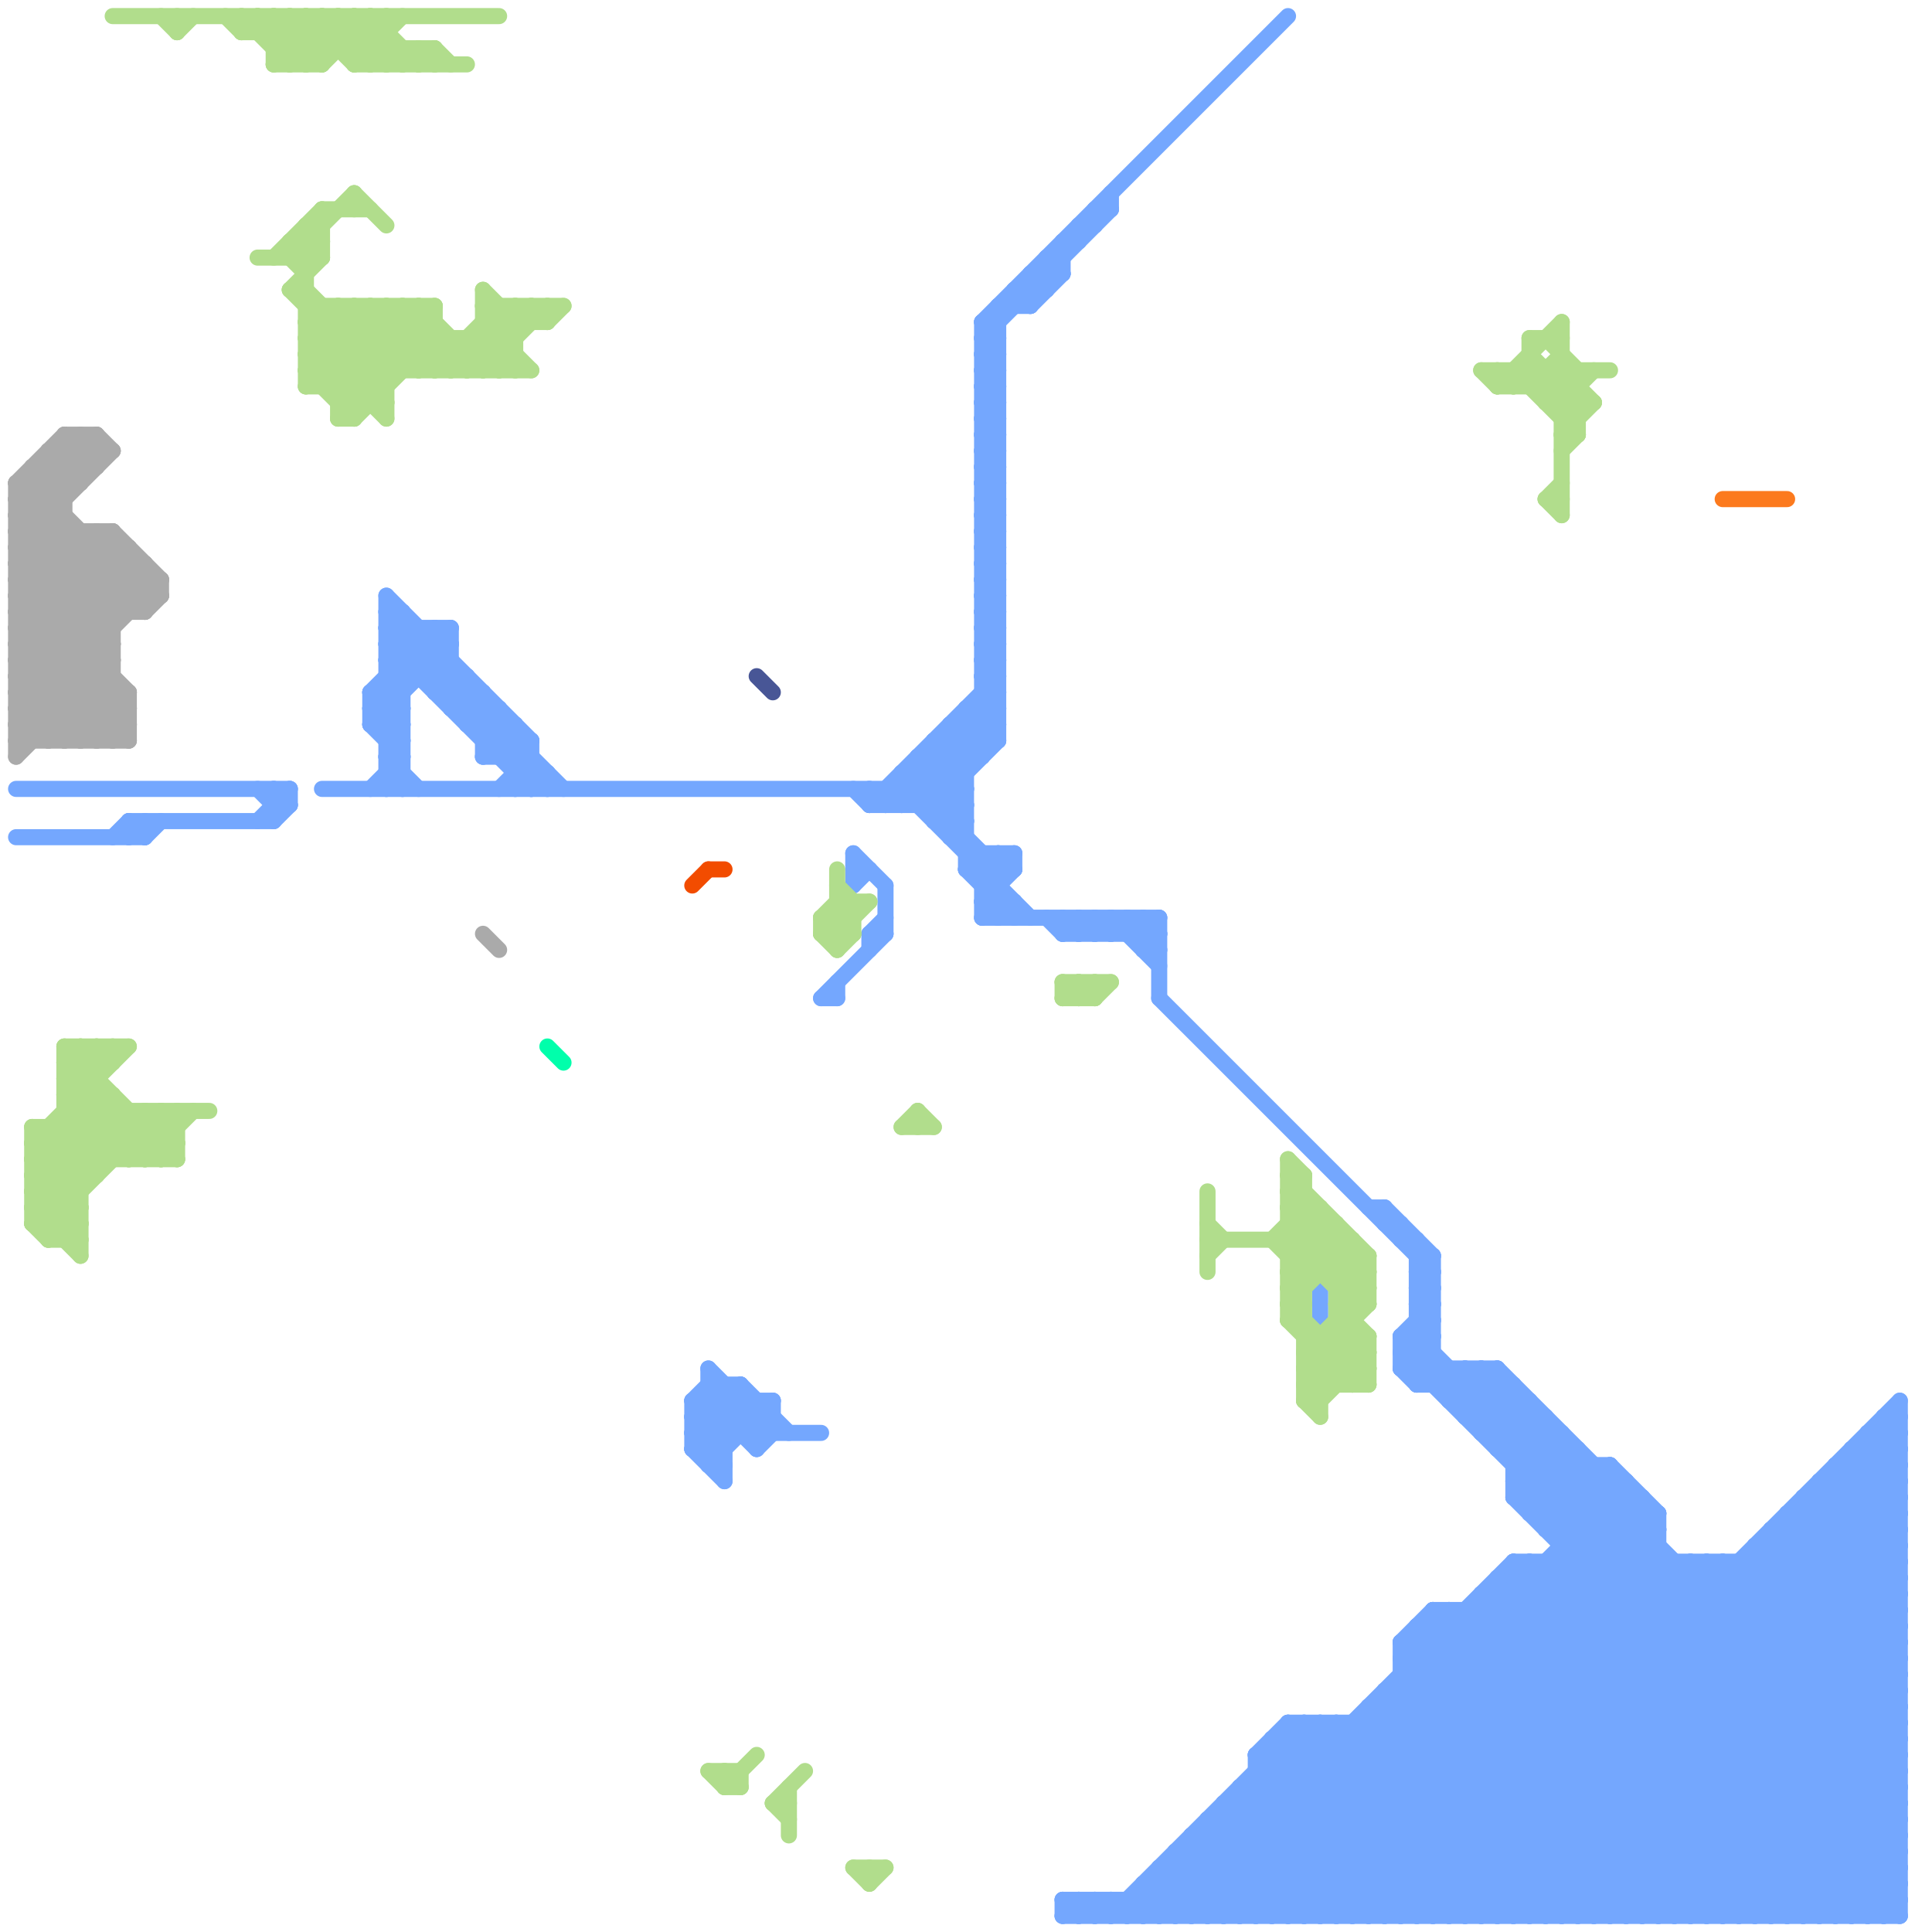 
<svg version="1.1" xmlns="http://www.w3.org/2000/svg" viewBox="0 0 120 120">
<style>line { stroke-width: 1; fill: none; stroke-linecap: round; stroke-linejoin: round; } .c0 { stroke: #aaaaaa } .c1 { stroke: #74a7fe } .c2 { stroke: #b1dd8c } .c3 { stroke: #fc7a1e } .c4 { stroke: #00ffab } .c5 { stroke: #f24c00 } .c6 { stroke: #485696 }</style><line class="c0" x1="5" y1="33" x2="5" y2="46"/><line class="c0" x1="4" y1="27" x2="6" y2="27"/><line class="c0" x1="1" y1="35" x2="4" y2="32"/><line class="c0" x1="3" y1="46" x2="7" y2="42"/><line class="c0" x1="1" y1="41" x2="6" y2="46"/><line class="c0" x1="1" y1="44" x2="9" y2="36"/><line class="c0" x1="5" y1="46" x2="8" y2="43"/><line class="c0" x1="8" y1="34" x2="8" y2="38"/><line class="c0" x1="1" y1="39" x2="8" y2="46"/><line class="c0" x1="4" y1="27" x2="6" y2="29"/><line class="c0" x1="4" y1="46" x2="7" y2="43"/><line class="c0" x1="6" y1="33" x2="10" y2="37"/><line class="c0" x1="2" y1="30" x2="9" y2="37"/><line class="c0" x1="1" y1="32" x2="6" y2="27"/><line class="c0" x1="1" y1="37" x2="8" y2="44"/><line class="c0" x1="30" y1="58" x2="31" y2="59"/><line class="c0" x1="1" y1="31" x2="4" y2="31"/><line class="c0" x1="1" y1="33" x2="7" y2="33"/><line class="c0" x1="2" y1="29" x2="2" y2="46"/><line class="c0" x1="1" y1="38" x2="6" y2="33"/><line class="c0" x1="7" y1="33" x2="7" y2="46"/><line class="c0" x1="3" y1="28" x2="5" y2="30"/><line class="c0" x1="1" y1="37" x2="10" y2="37"/><line class="c0" x1="1" y1="32" x2="4" y2="32"/><line class="c0" x1="1" y1="36" x2="4" y2="33"/><line class="c0" x1="1" y1="30" x2="5" y2="30"/><line class="c0" x1="1" y1="35" x2="9" y2="35"/><line class="c0" x1="1" y1="42" x2="8" y2="35"/><line class="c0" x1="3" y1="29" x2="4" y2="30"/><line class="c0" x1="8" y1="43" x2="8" y2="46"/><line class="c0" x1="5" y1="27" x2="6" y2="28"/><line class="c0" x1="1" y1="43" x2="8" y2="43"/><line class="c0" x1="1" y1="40" x2="7" y2="40"/><line class="c0" x1="1" y1="34" x2="7" y2="40"/><line class="c0" x1="1" y1="42" x2="7" y2="42"/><line class="c0" x1="1" y1="39" x2="7" y2="33"/><line class="c0" x1="1" y1="43" x2="9" y2="35"/><line class="c0" x1="9" y1="38" x2="10" y2="37"/><line class="c0" x1="1" y1="41" x2="8" y2="34"/><line class="c0" x1="1" y1="31" x2="5" y2="27"/><line class="c0" x1="1" y1="30" x2="9" y2="38"/><line class="c0" x1="3" y1="28" x2="7" y2="28"/><line class="c0" x1="1" y1="45" x2="10" y2="36"/><line class="c0" x1="6" y1="33" x2="6" y2="46"/><line class="c0" x1="10" y1="36" x2="10" y2="37"/><line class="c0" x1="1" y1="46" x2="7" y2="40"/><line class="c0" x1="1" y1="42" x2="5" y2="46"/><line class="c0" x1="1" y1="38" x2="9" y2="38"/><line class="c0" x1="1" y1="33" x2="7" y2="39"/><line class="c0" x1="1" y1="34" x2="8" y2="34"/><line class="c0" x1="1" y1="45" x2="2" y2="46"/><line class="c0" x1="4" y1="28" x2="5" y2="29"/><line class="c0" x1="1" y1="34" x2="7" y2="28"/><line class="c0" x1="1" y1="40" x2="7" y2="46"/><line class="c0" x1="1" y1="39" x2="7" y2="39"/><line class="c0" x1="2" y1="29" x2="6" y2="29"/><line class="c0" x1="1" y1="37" x2="5" y2="33"/><line class="c0" x1="3" y1="28" x2="3" y2="46"/><line class="c0" x1="4" y1="27" x2="4" y2="46"/><line class="c0" x1="1" y1="36" x2="8" y2="43"/><line class="c0" x1="5" y1="27" x2="5" y2="30"/><line class="c0" x1="1" y1="35" x2="7" y2="41"/><line class="c0" x1="1" y1="40" x2="7" y2="34"/><line class="c0" x1="6" y1="27" x2="6" y2="29"/><line class="c0" x1="1" y1="44" x2="8" y2="44"/><line class="c0" x1="1" y1="46" x2="8" y2="46"/><line class="c0" x1="6" y1="46" x2="8" y2="44"/><line class="c0" x1="1" y1="30" x2="1" y2="47"/><line class="c0" x1="1" y1="36" x2="10" y2="36"/><line class="c0" x1="1" y1="30" x2="4" y2="27"/><line class="c0" x1="7" y1="46" x2="8" y2="45"/><line class="c0" x1="1" y1="41" x2="7" y2="41"/><line class="c0" x1="1" y1="32" x2="7" y2="38"/><line class="c0" x1="1" y1="45" x2="8" y2="45"/><line class="c0" x1="1" y1="31" x2="8" y2="38"/><line class="c0" x1="7" y1="33" x2="10" y2="36"/><line class="c0" x1="9" y1="35" x2="9" y2="38"/><line class="c0" x1="1" y1="43" x2="4" y2="46"/><line class="c0" x1="2" y1="29" x2="4" y2="31"/><line class="c0" x1="1" y1="47" x2="7" y2="41"/><line class="c0" x1="1" y1="44" x2="3" y2="46"/><line class="c0" x1="1" y1="33" x2="6" y2="28"/><line class="c0" x1="6" y1="27" x2="7" y2="28"/><line class="c0" x1="1" y1="38" x2="8" y2="45"/><line class="c1" x1="72" y1="119" x2="94" y2="97"/><line class="c1" x1="25" y1="38" x2="25" y2="49"/><line class="c1" x1="110" y1="95" x2="118" y2="103"/><line class="c1" x1="94" y1="93" x2="97" y2="90"/><line class="c1" x1="24" y1="45" x2="25" y2="44"/><line class="c1" x1="76" y1="112" x2="118" y2="112"/><line class="c1" x1="28" y1="44" x2="31" y2="44"/><line class="c1" x1="92" y1="88" x2="94" y2="86"/><line class="c1" x1="54" y1="50" x2="62" y2="42"/><line class="c1" x1="60" y1="54" x2="63" y2="54"/><line class="c1" x1="86" y1="105" x2="100" y2="119"/><line class="c1" x1="24" y1="40" x2="33" y2="49"/><line class="c1" x1="70" y1="57" x2="72" y2="59"/><line class="c1" x1="67" y1="118" x2="68" y2="119"/><line class="c1" x1="63" y1="18" x2="65" y2="18"/><line class="c1" x1="61" y1="34" x2="62" y2="34"/><line class="c1" x1="118" y1="87" x2="118" y2="119"/><line class="c1" x1="32" y1="45" x2="32" y2="49"/><line class="c1" x1="24" y1="42" x2="25" y2="43"/><line class="c1" x1="23" y1="44" x2="25" y2="44"/><line class="c1" x1="60" y1="45" x2="61" y2="46"/><line class="c1" x1="112" y1="93" x2="118" y2="93"/><line class="c1" x1="54" y1="58" x2="55" y2="57"/><line class="c1" x1="117" y1="88" x2="118" y2="89"/><line class="c1" x1="94" y1="93" x2="118" y2="117"/><line class="c1" x1="24" y1="39" x2="28" y2="39"/><line class="c1" x1="93" y1="85" x2="103" y2="95"/><line class="c1" x1="51" y1="62" x2="55" y2="58"/><line class="c1" x1="24" y1="41" x2="28" y2="41"/><line class="c1" x1="53" y1="49" x2="54" y2="50"/><line class="c1" x1="61" y1="33" x2="62" y2="34"/><line class="c1" x1="99" y1="91" x2="99" y2="119"/><line class="c1" x1="76" y1="112" x2="76" y2="119"/><line class="c1" x1="105" y1="97" x2="105" y2="119"/><line class="c1" x1="57" y1="47" x2="57" y2="50"/><line class="c1" x1="65" y1="16" x2="65" y2="18"/><line class="c1" x1="94" y1="92" x2="101" y2="92"/><line class="c1" x1="90" y1="119" x2="118" y2="91"/><line class="c1" x1="61" y1="55" x2="62" y2="55"/><line class="c1" x1="55" y1="49" x2="56" y2="50"/><line class="c1" x1="61" y1="31" x2="62" y2="31"/><line class="c1" x1="111" y1="119" x2="118" y2="112"/><line class="c1" x1="78" y1="109" x2="118" y2="109"/><line class="c1" x1="23" y1="49" x2="25" y2="47"/><line class="c1" x1="73" y1="115" x2="73" y2="119"/><line class="c1" x1="23" y1="45" x2="28" y2="40"/><line class="c1" x1="87" y1="83" x2="118" y2="114"/><line class="c1" x1="72" y1="116" x2="75" y2="119"/><line class="c1" x1="79" y1="109" x2="89" y2="119"/><line class="c1" x1="109" y1="119" x2="118" y2="110"/><line class="c1" x1="23" y1="43" x2="23" y2="45"/><line class="c1" x1="24" y1="48" x2="25" y2="49"/><line class="c1" x1="44" y1="86" x2="47" y2="89"/><line class="c1" x1="58" y1="46" x2="60" y2="48"/><line class="c1" x1="82" y1="107" x2="94" y2="119"/><line class="c1" x1="66" y1="118" x2="118" y2="118"/><line class="c1" x1="61" y1="36" x2="62" y2="35"/><line class="c1" x1="88" y1="80" x2="89" y2="81"/><line class="c1" x1="117" y1="89" x2="118" y2="90"/><line class="c1" x1="61" y1="38" x2="62" y2="37"/><line class="c1" x1="32" y1="49" x2="33" y2="48"/><line class="c1" x1="59" y1="52" x2="60" y2="52"/><line class="c1" x1="97" y1="96" x2="103" y2="96"/><line class="c1" x1="61" y1="32" x2="62" y2="33"/><line class="c1" x1="95" y1="93" x2="98" y2="90"/><line class="c1" x1="54" y1="49" x2="54" y2="50"/><line class="c1" x1="93" y1="99" x2="113" y2="119"/><line class="c1" x1="100" y1="91" x2="103" y2="94"/><line class="c1" x1="110" y1="119" x2="118" y2="111"/><line class="c1" x1="7" y1="52" x2="8" y2="51"/><line class="c1" x1="61" y1="56" x2="63" y2="56"/><line class="c1" x1="85" y1="107" x2="97" y2="119"/><line class="c1" x1="87" y1="83" x2="87" y2="85"/><line class="c1" x1="58" y1="51" x2="60" y2="51"/><line class="c1" x1="28" y1="39" x2="28" y2="44"/><line class="c1" x1="63" y1="53" x2="63" y2="54"/><line class="c1" x1="111" y1="94" x2="111" y2="119"/><line class="c1" x1="71" y1="58" x2="72" y2="57"/><line class="c1" x1="88" y1="85" x2="89" y2="84"/><line class="c1" x1="94" y1="92" x2="97" y2="89"/><line class="c1" x1="80" y1="107" x2="80" y2="119"/><line class="c1" x1="61" y1="20" x2="62" y2="21"/><line class="c1" x1="92" y1="89" x2="94" y2="87"/><line class="c1" x1="96" y1="88" x2="96" y2="95"/><line class="c1" x1="95" y1="97" x2="95" y2="119"/><line class="c1" x1="115" y1="90" x2="118" y2="93"/><line class="c1" x1="57" y1="47" x2="61" y2="47"/><line class="c1" x1="60" y1="53" x2="63" y2="53"/><line class="c1" x1="73" y1="116" x2="76" y2="119"/><line class="c1" x1="89" y1="78" x2="89" y2="86"/><line class="c1" x1="61" y1="33" x2="62" y2="33"/><line class="c1" x1="70" y1="58" x2="71" y2="57"/><line class="c1" x1="106" y1="97" x2="118" y2="109"/><line class="c1" x1="17" y1="51" x2="18" y2="50"/><line class="c1" x1="61" y1="31" x2="62" y2="30"/><line class="c1" x1="88" y1="83" x2="118" y2="113"/><line class="c1" x1="62" y1="19" x2="64" y2="19"/><line class="c1" x1="83" y1="107" x2="95" y2="119"/><line class="c1" x1="61" y1="41" x2="62" y2="42"/><line class="c1" x1="112" y1="94" x2="118" y2="100"/><line class="c1" x1="43" y1="89" x2="51" y2="89"/><line class="c1" x1="57" y1="47" x2="60" y2="50"/><line class="c1" x1="54" y1="58" x2="54" y2="59"/><line class="c1" x1="68" y1="57" x2="69" y2="58"/><line class="c1" x1="94" y1="92" x2="118" y2="116"/><line class="c1" x1="24" y1="48" x2="25" y2="48"/><line class="c1" x1="24" y1="40" x2="28" y2="40"/><line class="c1" x1="92" y1="99" x2="92" y2="119"/><line class="c1" x1="33" y1="46" x2="33" y2="49"/><line class="c1" x1="87" y1="85" x2="89" y2="83"/><line class="c1" x1="59" y1="52" x2="60" y2="51"/><line class="c1" x1="44" y1="90" x2="47" y2="87"/><line class="c1" x1="61" y1="32" x2="62" y2="32"/><line class="c1" x1="68" y1="13" x2="69" y2="13"/><line class="c1" x1="23" y1="44" x2="28" y2="39"/><line class="c1" x1="61" y1="54" x2="62" y2="53"/><line class="c1" x1="64" y1="17" x2="64" y2="19"/><line class="c1" x1="87" y1="84" x2="118" y2="115"/><line class="c1" x1="71" y1="57" x2="72" y2="58"/><line class="c1" x1="24" y1="39" x2="34" y2="49"/><line class="c1" x1="97" y1="119" x2="118" y2="98"/><line class="c1" x1="30" y1="46" x2="31" y2="45"/><line class="c1" x1="47" y1="87" x2="47" y2="90"/><line class="c1" x1="44" y1="87" x2="47" y2="90"/><line class="c1" x1="61" y1="20" x2="61" y2="47"/><line class="c1" x1="27" y1="43" x2="28" y2="42"/><line class="c1" x1="108" y1="97" x2="108" y2="119"/><line class="c1" x1="16" y1="49" x2="17" y2="50"/><line class="c1" x1="79" y1="119" x2="103" y2="95"/><line class="c1" x1="95" y1="97" x2="117" y2="119"/><line class="c1" x1="8" y1="51" x2="8" y2="52"/><line class="c1" x1="1" y1="49" x2="18" y2="49"/><line class="c1" x1="24" y1="47" x2="26" y2="49"/><line class="c1" x1="95" y1="119" x2="118" y2="96"/><line class="c1" x1="27" y1="39" x2="28" y2="40"/><line class="c1" x1="87" y1="85" x2="88" y2="86"/><line class="c1" x1="61" y1="20" x2="62" y2="20"/><line class="c1" x1="74" y1="114" x2="118" y2="114"/><line class="c1" x1="95" y1="94" x2="98" y2="91"/><line class="c1" x1="103" y1="119" x2="118" y2="104"/><line class="c1" x1="90" y1="85" x2="90" y2="87"/><line class="c1" x1="92" y1="85" x2="118" y2="111"/><line class="c1" x1="96" y1="97" x2="96" y2="119"/><line class="c1" x1="76" y1="113" x2="82" y2="119"/><line class="c1" x1="61" y1="20" x2="80" y2="1"/><line class="c1" x1="96" y1="94" x2="99" y2="91"/><line class="c1" x1="63" y1="18" x2="64" y2="19"/><line class="c1" x1="56" y1="48" x2="62" y2="54"/><line class="c1" x1="85" y1="106" x2="98" y2="119"/><line class="c1" x1="61" y1="21" x2="62" y2="22"/><line class="c1" x1="61" y1="41" x2="62" y2="41"/><line class="c1" x1="77" y1="119" x2="102" y2="94"/><line class="c1" x1="84" y1="107" x2="96" y2="119"/><line class="c1" x1="64" y1="19" x2="66" y2="17"/><line class="c1" x1="101" y1="119" x2="118" y2="102"/><line class="c1" x1="111" y1="94" x2="118" y2="94"/><line class="c1" x1="30" y1="43" x2="30" y2="47"/><line class="c1" x1="91" y1="88" x2="93" y2="86"/><line class="c1" x1="58" y1="46" x2="62" y2="46"/><line class="c1" x1="66" y1="58" x2="72" y2="58"/><line class="c1" x1="84" y1="119" x2="106" y2="97"/><line class="c1" x1="61" y1="22" x2="62" y2="21"/><line class="c1" x1="61" y1="32" x2="62" y2="31"/><line class="c1" x1="61" y1="24" x2="62" y2="23"/><line class="c1" x1="93" y1="90" x2="95" y2="88"/><line class="c1" x1="61" y1="26" x2="62" y2="25"/><line class="c1" x1="86" y1="75" x2="89" y2="78"/><line class="c1" x1="43" y1="88" x2="45" y2="86"/><line class="c1" x1="61" y1="40" x2="62" y2="41"/><line class="c1" x1="61" y1="42" x2="62" y2="43"/><line class="c1" x1="90" y1="87" x2="92" y2="85"/><line class="c1" x1="26" y1="39" x2="26" y2="42"/><line class="c1" x1="92" y1="85" x2="92" y2="89"/><line class="c1" x1="24" y1="47" x2="25" y2="47"/><line class="c1" x1="89" y1="100" x2="118" y2="100"/><line class="c1" x1="17" y1="49" x2="18" y2="50"/><line class="c1" x1="94" y1="86" x2="94" y2="93"/><line class="c1" x1="68" y1="118" x2="69" y2="119"/><line class="c1" x1="91" y1="87" x2="93" y2="85"/><line class="c1" x1="96" y1="97" x2="118" y2="119"/><line class="c1" x1="89" y1="101" x2="107" y2="119"/><line class="c1" x1="81" y1="107" x2="93" y2="119"/><line class="c1" x1="114" y1="92" x2="118" y2="96"/><line class="c1" x1="27" y1="42" x2="28" y2="41"/><line class="c1" x1="69" y1="118" x2="70" y2="119"/><line class="c1" x1="43" y1="88" x2="45" y2="90"/><line class="c1" x1="27" y1="39" x2="27" y2="43"/><line class="c1" x1="85" y1="75" x2="86" y2="75"/><line class="c1" x1="94" y1="93" x2="102" y2="93"/><line class="c1" x1="68" y1="119" x2="69" y2="118"/><line class="c1" x1="112" y1="93" x2="112" y2="119"/><line class="c1" x1="78" y1="111" x2="86" y2="119"/><line class="c1" x1="61" y1="57" x2="72" y2="57"/><line class="c1" x1="61" y1="21" x2="62" y2="21"/><line class="c1" x1="71" y1="59" x2="72" y2="58"/><line class="c1" x1="67" y1="57" x2="68" y2="58"/><line class="c1" x1="97" y1="97" x2="118" y2="118"/><line class="c1" x1="116" y1="89" x2="118" y2="91"/><line class="c1" x1="70" y1="119" x2="82" y2="107"/><line class="c1" x1="61" y1="27" x2="62" y2="28"/><line class="c1" x1="106" y1="119" x2="118" y2="107"/><line class="c1" x1="61" y1="37" x2="62" y2="38"/><line class="c1" x1="113" y1="92" x2="118" y2="97"/><line class="c1" x1="87" y1="105" x2="101" y2="119"/><line class="c1" x1="87" y1="103" x2="90" y2="100"/><line class="c1" x1="104" y1="119" x2="118" y2="105"/><line class="c1" x1="67" y1="14" x2="67" y2="15"/><line class="c1" x1="61" y1="40" x2="62" y2="40"/><line class="c1" x1="61" y1="42" x2="62" y2="42"/><line class="c1" x1="80" y1="107" x2="118" y2="107"/><line class="c1" x1="34" y1="48" x2="34" y2="49"/><line class="c1" x1="87" y1="83" x2="89" y2="83"/><line class="c1" x1="69" y1="12" x2="69" y2="13"/><line class="c1" x1="24" y1="47" x2="25" y2="46"/><line class="c1" x1="60" y1="44" x2="62" y2="46"/><line class="c1" x1="24" y1="39" x2="25" y2="38"/><line class="c1" x1="72" y1="116" x2="118" y2="116"/><line class="c1" x1="61" y1="56" x2="62" y2="57"/><line class="c1" x1="43" y1="90" x2="45" y2="92"/><line class="c1" x1="115" y1="90" x2="115" y2="119"/><line class="c1" x1="92" y1="119" x2="118" y2="93"/><line class="c1" x1="114" y1="91" x2="118" y2="91"/><line class="c1" x1="71" y1="117" x2="71" y2="119"/><line class="c1" x1="61" y1="23" x2="62" y2="22"/><line class="c1" x1="93" y1="89" x2="95" y2="87"/><line class="c1" x1="113" y1="92" x2="118" y2="92"/><line class="c1" x1="61" y1="25" x2="62" y2="24"/><line class="c1" x1="94" y1="97" x2="94" y2="119"/><line class="c1" x1="88" y1="79" x2="89" y2="79"/><line class="c1" x1="68" y1="13" x2="68" y2="14"/><line class="c1" x1="88" y1="81" x2="89" y2="81"/><line class="c1" x1="115" y1="119" x2="118" y2="116"/><line class="c1" x1="72" y1="57" x2="72" y2="62"/><line class="c1" x1="71" y1="57" x2="71" y2="59"/><line class="c1" x1="61" y1="39" x2="62" y2="39"/><line class="c1" x1="57" y1="50" x2="62" y2="45"/><line class="c1" x1="52" y1="61" x2="52" y2="62"/><line class="c1" x1="56" y1="50" x2="62" y2="44"/><line class="c1" x1="79" y1="108" x2="79" y2="119"/><line class="c1" x1="79" y1="108" x2="90" y2="119"/><line class="c1" x1="108" y1="97" x2="118" y2="107"/><line class="c1" x1="67" y1="119" x2="68" y2="118"/><line class="c1" x1="61" y1="29" x2="62" y2="30"/><line class="c1" x1="117" y1="88" x2="117" y2="119"/><line class="c1" x1="112" y1="119" x2="118" y2="113"/><line class="c1" x1="88" y1="102" x2="105" y2="119"/><line class="c1" x1="59" y1="51" x2="60" y2="50"/><line class="c1" x1="24" y1="49" x2="25" y2="48"/><line class="c1" x1="114" y1="91" x2="118" y2="95"/><line class="c1" x1="61" y1="27" x2="62" y2="27"/><line class="c1" x1="88" y1="78" x2="89" y2="78"/><line class="c1" x1="75" y1="113" x2="118" y2="113"/><line class="c1" x1="43" y1="87" x2="45" y2="89"/><line class="c1" x1="70" y1="57" x2="70" y2="58"/><line class="c1" x1="64" y1="17" x2="66" y2="17"/><line class="c1" x1="92" y1="100" x2="111" y2="119"/><line class="c1" x1="61" y1="42" x2="62" y2="41"/><line class="c1" x1="61" y1="34" x2="62" y2="33"/><line class="c1" x1="101" y1="92" x2="101" y2="119"/><line class="c1" x1="93" y1="85" x2="93" y2="90"/><line class="c1" x1="87" y1="77" x2="88" y2="77"/><line class="c1" x1="46" y1="86" x2="46" y2="89"/><line class="c1" x1="95" y1="94" x2="103" y2="94"/><line class="c1" x1="88" y1="86" x2="94" y2="86"/><line class="c1" x1="61" y1="28" x2="62" y2="29"/><line class="c1" x1="97" y1="89" x2="97" y2="119"/><line class="c1" x1="61" y1="30" x2="62" y2="31"/><line class="c1" x1="72" y1="117" x2="74" y2="119"/><line class="c1" x1="117" y1="88" x2="118" y2="88"/><line class="c1" x1="81" y1="119" x2="103" y2="97"/><line class="c1" x1="75" y1="113" x2="75" y2="119"/><line class="c1" x1="47" y1="90" x2="48" y2="89"/><line class="c1" x1="23" y1="43" x2="25" y2="45"/><line class="c1" x1="31" y1="44" x2="31" y2="47"/><line class="c1" x1="88" y1="79" x2="89" y2="78"/><line class="c1" x1="23" y1="45" x2="25" y2="47"/><line class="c1" x1="88" y1="81" x2="89" y2="80"/><line class="c1" x1="87" y1="85" x2="93" y2="85"/><line class="c1" x1="87" y1="84" x2="89" y2="84"/><line class="c1" x1="60" y1="54" x2="63" y2="57"/><line class="c1" x1="95" y1="87" x2="95" y2="94"/><line class="c1" x1="24" y1="40" x2="25" y2="39"/><line class="c1" x1="61" y1="39" x2="62" y2="38"/><line class="c1" x1="24" y1="38" x2="25" y2="38"/><line class="c1" x1="89" y1="119" x2="118" y2="90"/><line class="c1" x1="85" y1="106" x2="85" y2="119"/><line class="c1" x1="43" y1="89" x2="45" y2="91"/><line class="c1" x1="70" y1="118" x2="70" y2="119"/><line class="c1" x1="98" y1="119" x2="118" y2="99"/><line class="c1" x1="87" y1="102" x2="89" y2="100"/><line class="c1" x1="66" y1="58" x2="67" y2="57"/><line class="c1" x1="24" y1="37" x2="33" y2="46"/><line class="c1" x1="109" y1="97" x2="118" y2="106"/><line class="c1" x1="74" y1="119" x2="101" y2="92"/><line class="c1" x1="65" y1="16" x2="66" y2="17"/><line class="c1" x1="108" y1="119" x2="118" y2="109"/><line class="c1" x1="61" y1="29" x2="62" y2="29"/><line class="c1" x1="88" y1="80" x2="89" y2="80"/><line class="c1" x1="47" y1="89" x2="48" y2="88"/><line class="c1" x1="68" y1="58" x2="69" y2="57"/><line class="c1" x1="116" y1="89" x2="118" y2="89"/><line class="c1" x1="117" y1="119" x2="118" y2="118"/><line class="c1" x1="93" y1="98" x2="114" y2="119"/><line class="c1" x1="71" y1="119" x2="83" y2="107"/><line class="c1" x1="94" y1="97" x2="116" y2="119"/><line class="c1" x1="98" y1="90" x2="98" y2="119"/><line class="c1" x1="93" y1="98" x2="118" y2="98"/><line class="c1" x1="44" y1="91" x2="48" y2="87"/><line class="c1" x1="105" y1="97" x2="118" y2="110"/><line class="c1" x1="116" y1="89" x2="116" y2="119"/><line class="c1" x1="114" y1="119" x2="118" y2="115"/><line class="c1" x1="24" y1="46" x2="25" y2="46"/><line class="c1" x1="54" y1="49" x2="55" y2="50"/><line class="c1" x1="60" y1="44" x2="62" y2="44"/><line class="c1" x1="61" y1="28" x2="62" y2="28"/><line class="c1" x1="94" y1="119" x2="118" y2="95"/><line class="c1" x1="61" y1="30" x2="62" y2="30"/><line class="c1" x1="18" y1="49" x2="18" y2="50"/><line class="c1" x1="24" y1="43" x2="25" y2="44"/><line class="c1" x1="8" y1="51" x2="9" y2="52"/><line class="c1" x1="113" y1="119" x2="118" y2="114"/><line class="c1" x1="61" y1="33" x2="62" y2="32"/><line class="c1" x1="72" y1="62" x2="89" y2="79"/><line class="c1" x1="92" y1="99" x2="112" y2="119"/><line class="c1" x1="100" y1="91" x2="100" y2="119"/><line class="c1" x1="56" y1="49" x2="64" y2="57"/><line class="c1" x1="85" y1="106" x2="118" y2="106"/><line class="c1" x1="44" y1="86" x2="46" y2="86"/><line class="c1" x1="28" y1="43" x2="29" y2="42"/><line class="c1" x1="67" y1="58" x2="68" y2="57"/><line class="c1" x1="78" y1="109" x2="80" y2="107"/><line class="c1" x1="88" y1="80" x2="89" y2="79"/><line class="c1" x1="23" y1="44" x2="25" y2="46"/><line class="c1" x1="73" y1="119" x2="95" y2="97"/><line class="c1" x1="75" y1="119" x2="101" y2="93"/><line class="c1" x1="43" y1="87" x2="43" y2="90"/><line class="c1" x1="30" y1="45" x2="31" y2="44"/><line class="c1" x1="17" y1="50" x2="18" y2="50"/><line class="c1" x1="24" y1="42" x2="29" y2="42"/><line class="c1" x1="90" y1="100" x2="109" y2="119"/><line class="c1" x1="69" y1="58" x2="70" y2="57"/><line class="c1" x1="59" y1="45" x2="62" y2="45"/><line class="c1" x1="104" y1="97" x2="104" y2="119"/><line class="c1" x1="9" y1="52" x2="10" y2="51"/><line class="c1" x1="24" y1="38" x2="35" y2="49"/><line class="c1" x1="82" y1="80" x2="82" y2="82"/><line class="c1" x1="109" y1="96" x2="109" y2="119"/><line class="c1" x1="88" y1="77" x2="88" y2="86"/><line class="c1" x1="77" y1="111" x2="118" y2="111"/><line class="c1" x1="61" y1="56" x2="63" y2="54"/><line class="c1" x1="8" y1="51" x2="17" y2="51"/><line class="c1" x1="58" y1="51" x2="60" y2="49"/><line class="c1" x1="72" y1="116" x2="72" y2="119"/><line class="c1" x1="75" y1="114" x2="80" y2="119"/><line class="c1" x1="80" y1="107" x2="92" y2="119"/><line class="c1" x1="46" y1="86" x2="49" y2="89"/><line class="c1" x1="94" y1="98" x2="115" y2="119"/><line class="c1" x1="99" y1="119" x2="118" y2="100"/><line class="c1" x1="96" y1="95" x2="100" y2="91"/><line class="c1" x1="24" y1="37" x2="24" y2="49"/><line class="c1" x1="61" y1="36" x2="62" y2="37"/><line class="c1" x1="61" y1="38" x2="62" y2="39"/><line class="c1" x1="66" y1="15" x2="67" y2="15"/><line class="c1" x1="76" y1="112" x2="83" y2="119"/><line class="c1" x1="112" y1="93" x2="118" y2="99"/><line class="c1" x1="74" y1="115" x2="78" y2="119"/><line class="c1" x1="87" y1="102" x2="118" y2="102"/><line class="c1" x1="90" y1="100" x2="90" y2="119"/><line class="c1" x1="43" y1="87" x2="44" y2="86"/><line class="c1" x1="111" y1="95" x2="118" y2="102"/><line class="c1" x1="67" y1="118" x2="67" y2="119"/><line class="c1" x1="88" y1="119" x2="118" y2="89"/><line class="c1" x1="87" y1="119" x2="118" y2="88"/><line class="c1" x1="94" y1="90" x2="96" y2="88"/><line class="c1" x1="80" y1="119" x2="103" y2="96"/><line class="c1" x1="96" y1="119" x2="118" y2="97"/><line class="c1" x1="69" y1="118" x2="69" y2="119"/><line class="c1" x1="48" y1="87" x2="48" y2="89"/><line class="c1" x1="73" y1="115" x2="118" y2="115"/><line class="c1" x1="61" y1="41" x2="62" y2="40"/><line class="c1" x1="87" y1="104" x2="102" y2="119"/><line class="c1" x1="91" y1="85" x2="118" y2="112"/><line class="c1" x1="61" y1="35" x2="62" y2="36"/><line class="c1" x1="86" y1="75" x2="86" y2="76"/><line class="c1" x1="29" y1="45" x2="30" y2="44"/><line class="c1" x1="32" y1="48" x2="34" y2="48"/><line class="c1" x1="9" y1="51" x2="9" y2="52"/><line class="c1" x1="53" y1="53" x2="55" y2="55"/><line class="c1" x1="87" y1="102" x2="87" y2="119"/><line class="c1" x1="23" y1="43" x2="27" y2="39"/><line class="c1" x1="89" y1="86" x2="90" y2="85"/><line class="c1" x1="106" y1="97" x2="106" y2="119"/><line class="c1" x1="54" y1="50" x2="60" y2="50"/><line class="c1" x1="55" y1="49" x2="55" y2="50"/><line class="c1" x1="82" y1="107" x2="82" y2="119"/><line class="c1" x1="116" y1="119" x2="118" y2="117"/><line class="c1" x1="31" y1="47" x2="32" y2="46"/><line class="c1" x1="88" y1="86" x2="89" y2="85"/><line class="c1" x1="62" y1="19" x2="62" y2="46"/><line class="c1" x1="75" y1="113" x2="81" y2="119"/><line class="c1" x1="86" y1="106" x2="99" y2="119"/><line class="c1" x1="91" y1="100" x2="110" y2="119"/><line class="c1" x1="107" y1="119" x2="118" y2="108"/><line class="c1" x1="109" y1="96" x2="118" y2="96"/><line class="c1" x1="109" y1="96" x2="118" y2="105"/><line class="c1" x1="28" y1="44" x2="29" y2="43"/><line class="c1" x1="88" y1="82" x2="89" y2="83"/><line class="c1" x1="107" y1="97" x2="107" y2="119"/><line class="c1" x1="64" y1="17" x2="65" y2="18"/><line class="c1" x1="105" y1="119" x2="118" y2="106"/><line class="c1" x1="86" y1="105" x2="118" y2="105"/><line class="c1" x1="62" y1="53" x2="63" y2="54"/><line class="c1" x1="29" y1="44" x2="30" y2="43"/><line class="c1" x1="53" y1="54" x2="54" y2="54"/><line class="c1" x1="115" y1="90" x2="118" y2="90"/><line class="c1" x1="61" y1="36" x2="62" y2="36"/><line class="c1" x1="59" y1="45" x2="61" y2="47"/><line class="c1" x1="61" y1="38" x2="62" y2="38"/><line class="c1" x1="55" y1="55" x2="55" y2="58"/><line class="c1" x1="102" y1="93" x2="102" y2="119"/><line class="c1" x1="59" y1="46" x2="60" y2="47"/><line class="c1" x1="61" y1="53" x2="61" y2="57"/><line class="c1" x1="77" y1="112" x2="84" y2="119"/><line class="c1" x1="103" y1="94" x2="103" y2="119"/><line class="c1" x1="66" y1="119" x2="67" y2="118"/><line class="c1" x1="62" y1="53" x2="62" y2="57"/><line class="c1" x1="88" y1="101" x2="106" y2="119"/><line class="c1" x1="30" y1="47" x2="32" y2="45"/><line class="c1" x1="66" y1="15" x2="66" y2="17"/><line class="c1" x1="58" y1="50" x2="62" y2="46"/><line class="c1" x1="61" y1="35" x2="62" y2="35"/><line class="c1" x1="61" y1="37" x2="62" y2="37"/><line class="c1" x1="20" y1="49" x2="60" y2="49"/><line class="c1" x1="111" y1="94" x2="118" y2="101"/><line class="c1" x1="60" y1="54" x2="61" y2="53"/><line class="c1" x1="61" y1="57" x2="62" y2="56"/><line class="c1" x1="93" y1="119" x2="118" y2="94"/><line class="c1" x1="71" y1="117" x2="73" y2="119"/><line class="c1" x1="87" y1="104" x2="118" y2="104"/><line class="c1" x1="61" y1="40" x2="62" y2="39"/><line class="c1" x1="92" y1="89" x2="97" y2="89"/><line class="c1" x1="78" y1="110" x2="87" y2="119"/><line class="c1" x1="83" y1="107" x2="83" y2="119"/><line class="c1" x1="60" y1="44" x2="60" y2="54"/><line class="c1" x1="32" y1="47" x2="33" y2="46"/><line class="c1" x1="88" y1="82" x2="89" y2="82"/><line class="c1" x1="82" y1="119" x2="104" y2="97"/><line class="c1" x1="70" y1="118" x2="71" y2="119"/><line class="c1" x1="71" y1="117" x2="118" y2="117"/><line class="c1" x1="43" y1="90" x2="46" y2="87"/><line class="c1" x1="91" y1="100" x2="91" y2="119"/><line class="c1" x1="87" y1="103" x2="103" y2="119"/><line class="c1" x1="58" y1="46" x2="58" y2="51"/><line class="c1" x1="67" y1="14" x2="68" y2="14"/><line class="c1" x1="94" y1="91" x2="100" y2="91"/><line class="c1" x1="97" y1="95" x2="100" y2="92"/><line class="c1" x1="83" y1="119" x2="105" y2="97"/><line class="c1" x1="55" y1="50" x2="62" y2="43"/><line class="c1" x1="85" y1="119" x2="107" y2="97"/><line class="c1" x1="93" y1="98" x2="93" y2="119"/><line class="c1" x1="87" y1="103" x2="118" y2="103"/><line class="c1" x1="61" y1="21" x2="69" y2="13"/><line class="c1" x1="88" y1="101" x2="88" y2="119"/><line class="c1" x1="57" y1="48" x2="60" y2="51"/><line class="c1" x1="61" y1="22" x2="62" y2="23"/><line class="c1" x1="61" y1="24" x2="62" y2="25"/><line class="c1" x1="65" y1="57" x2="66" y2="58"/><line class="c1" x1="61" y1="26" x2="62" y2="27"/><line class="c1" x1="114" y1="91" x2="114" y2="119"/><line class="c1" x1="29" y1="42" x2="29" y2="45"/><line class="c1" x1="94" y1="91" x2="96" y2="89"/><line class="c1" x1="78" y1="110" x2="118" y2="110"/><line class="c1" x1="17" y1="49" x2="17" y2="51"/><line class="c1" x1="66" y1="57" x2="66" y2="58"/><line class="c1" x1="30" y1="46" x2="33" y2="46"/><line class="c1" x1="88" y1="101" x2="118" y2="101"/><line class="c1" x1="31" y1="49" x2="33" y2="47"/><line class="c1" x1="61" y1="35" x2="62" y2="34"/><line class="c1" x1="63" y1="56" x2="63" y2="57"/><line class="c1" x1="8" y1="52" x2="9" y2="51"/><line class="c1" x1="61" y1="27" x2="62" y2="26"/><line class="c1" x1="61" y1="37" x2="62" y2="36"/><line class="c1" x1="86" y1="119" x2="118" y2="87"/><line class="c1" x1="61" y1="43" x2="62" y2="44"/><line class="c1" x1="91" y1="88" x2="96" y2="88"/><line class="c1" x1="79" y1="108" x2="118" y2="108"/><line class="c1" x1="96" y1="95" x2="103" y2="95"/><line class="c1" x1="63" y1="18" x2="63" y2="19"/><line class="c1" x1="44" y1="91" x2="45" y2="91"/><line class="c1" x1="62" y1="57" x2="63" y2="56"/><line class="c1" x1="94" y1="97" x2="118" y2="97"/><line class="c1" x1="61" y1="55" x2="63" y2="53"/><line class="c1" x1="74" y1="114" x2="79" y2="119"/><line class="c1" x1="87" y1="83" x2="89" y2="81"/><line class="c1" x1="113" y1="92" x2="113" y2="119"/><line class="c1" x1="84" y1="107" x2="84" y2="119"/><line class="c1" x1="43" y1="90" x2="45" y2="90"/><line class="c1" x1="73" y1="115" x2="77" y2="119"/><line class="c1" x1="71" y1="118" x2="72" y2="119"/><line class="c1" x1="89" y1="100" x2="89" y2="119"/><line class="c1" x1="24" y1="41" x2="26" y2="39"/><line class="c1" x1="115" y1="91" x2="118" y2="94"/><line class="c1" x1="110" y1="95" x2="110" y2="119"/><line class="c1" x1="1" y1="52" x2="9" y2="52"/><line class="c1" x1="86" y1="105" x2="86" y2="119"/><line class="c1" x1="33" y1="49" x2="34" y2="48"/><line class="c1" x1="45" y1="86" x2="45" y2="92"/><line class="c1" x1="77" y1="111" x2="85" y2="119"/><line class="c1" x1="61" y1="22" x2="62" y2="22"/><line class="c1" x1="43" y1="89" x2="46" y2="86"/><line class="c1" x1="78" y1="119" x2="103" y2="94"/><line class="c1" x1="61" y1="24" x2="62" y2="24"/><line class="c1" x1="44" y1="85" x2="48" y2="89"/><line class="c1" x1="61" y1="26" x2="62" y2="26"/><line class="c1" x1="27" y1="43" x2="30" y2="43"/><line class="c1" x1="89" y1="100" x2="108" y2="119"/><line class="c1" x1="113" y1="93" x2="118" y2="98"/><line class="c1" x1="24" y1="41" x2="25" y2="42"/><line class="c1" x1="44" y1="85" x2="44" y2="91"/><line class="c1" x1="68" y1="57" x2="68" y2="58"/><line class="c1" x1="65" y1="16" x2="66" y2="16"/><line class="c1" x1="93" y1="90" x2="98" y2="90"/><line class="c1" x1="61" y1="29" x2="62" y2="28"/><line class="c1" x1="90" y1="87" x2="95" y2="87"/><line class="c1" x1="90" y1="86" x2="91" y2="85"/><line class="c1" x1="61" y1="23" x2="62" y2="24"/><line class="c1" x1="66" y1="57" x2="67" y2="58"/><line class="c1" x1="116" y1="90" x2="118" y2="92"/><line class="c1" x1="61" y1="25" x2="62" y2="26"/><line class="c1" x1="81" y1="107" x2="81" y2="119"/><line class="c1" x1="91" y1="119" x2="118" y2="92"/><line class="c1" x1="61" y1="43" x2="62" y2="43"/><line class="c1" x1="92" y1="99" x2="118" y2="99"/><line class="c1" x1="91" y1="85" x2="91" y2="88"/><line class="c1" x1="110" y1="96" x2="118" y2="104"/><line class="c1" x1="87" y1="76" x2="87" y2="77"/><line class="c1" x1="24" y1="46" x2="25" y2="45"/><line class="c1" x1="30" y1="47" x2="33" y2="47"/><line class="c1" x1="78" y1="109" x2="88" y2="119"/><line class="c1" x1="67" y1="57" x2="67" y2="58"/><line class="c1" x1="61" y1="28" x2="62" y2="27"/><line class="c1" x1="61" y1="30" x2="62" y2="29"/><line class="c1" x1="87" y1="102" x2="104" y2="119"/><line class="c1" x1="56" y1="48" x2="60" y2="48"/><line class="c1" x1="61" y1="44" x2="62" y2="45"/><line class="c1" x1="66" y1="118" x2="66" y2="119"/><line class="c1" x1="69" y1="57" x2="69" y2="58"/><line class="c1" x1="71" y1="59" x2="72" y2="59"/><line class="c1" x1="110" y1="95" x2="118" y2="95"/><line class="c1" x1="102" y1="119" x2="118" y2="103"/><line class="c1" x1="51" y1="62" x2="52" y2="62"/><line class="c1" x1="78" y1="109" x2="78" y2="119"/><line class="c1" x1="69" y1="57" x2="72" y2="60"/><line class="c1" x1="68" y1="118" x2="68" y2="119"/><line class="c1" x1="23" y1="43" x2="25" y2="43"/><line class="c1" x1="16" y1="51" x2="18" y2="49"/><line class="c1" x1="23" y1="45" x2="25" y2="45"/><line class="c1" x1="87" y1="84" x2="89" y2="82"/><line class="c1" x1="100" y1="119" x2="118" y2="101"/><line class="c1" x1="66" y1="118" x2="67" y2="119"/><line class="c1" x1="61" y1="34" x2="62" y2="35"/><line class="c1" x1="43" y1="88" x2="48" y2="88"/><line class="c1" x1="76" y1="119" x2="102" y2="93"/><line class="c1" x1="77" y1="111" x2="77" y2="119"/><line class="c1" x1="69" y1="119" x2="81" y2="107"/><line class="c1" x1="59" y1="45" x2="59" y2="52"/><line class="c1" x1="107" y1="97" x2="118" y2="108"/><line class="c1" x1="53" y1="53" x2="53" y2="55"/><line class="c1" x1="80" y1="108" x2="91" y2="119"/><line class="c1" x1="54" y1="58" x2="55" y2="58"/><line class="c1" x1="74" y1="114" x2="74" y2="119"/><line class="c1" x1="61" y1="23" x2="62" y2="23"/><line class="c1" x1="86" y1="76" x2="87" y2="76"/><line class="c1" x1="61" y1="25" x2="62" y2="25"/><line class="c1" x1="58" y1="47" x2="60" y2="49"/><line class="c1" x1="53" y1="55" x2="54" y2="54"/><line class="c1" x1="88" y1="79" x2="89" y2="80"/><line class="c1" x1="66" y1="119" x2="118" y2="119"/><line class="c1" x1="88" y1="81" x2="89" y2="82"/><line class="c1" x1="61" y1="39" x2="62" y2="40"/><line class="c1" x1="61" y1="31" x2="62" y2="32"/><line class="c1" x1="43" y1="87" x2="48" y2="87"/><line class="c1" x1="56" y1="48" x2="56" y2="50"/><line class="c1" x1="29" y1="45" x2="32" y2="45"/><line class="c2" x1="34" y1="20" x2="35" y2="19"/><line class="c2" x1="15" y1="1" x2="15" y2="2"/><line class="c2" x1="30" y1="20" x2="33" y2="23"/><line class="c2" x1="45" y1="111" x2="46" y2="111"/><line class="c2" x1="21" y1="1" x2="21" y2="3"/><line class="c2" x1="2" y1="71" x2="8" y2="65"/><line class="c2" x1="25" y1="19" x2="29" y2="23"/><line class="c2" x1="97" y1="23" x2="99" y2="25"/><line class="c2" x1="5" y1="65" x2="6" y2="66"/><line class="c2" x1="24" y1="1" x2="24" y2="4"/><line class="c2" x1="21" y1="1" x2="24" y2="4"/><line class="c2" x1="4" y1="65" x2="8" y2="65"/><line class="c2" x1="80" y1="72" x2="80" y2="82"/><line class="c2" x1="56" y1="70" x2="57" y2="69"/><line class="c2" x1="23" y1="1" x2="26" y2="4"/><line class="c2" x1="83" y1="82" x2="85" y2="84"/><line class="c2" x1="81" y1="73" x2="81" y2="87"/><line class="c2" x1="95" y1="22" x2="98" y2="25"/><line class="c2" x1="17" y1="1" x2="17" y2="4"/><line class="c2" x1="52" y1="55" x2="53" y2="56"/><line class="c2" x1="52" y1="57" x2="53" y2="58"/><line class="c2" x1="19" y1="1" x2="19" y2="4"/><line class="c2" x1="16" y1="1" x2="19" y2="4"/><line class="c2" x1="19" y1="19" x2="27" y2="19"/><line class="c2" x1="3" y1="77" x2="5" y2="75"/><line class="c2" x1="4" y1="77" x2="5" y2="76"/><line class="c2" x1="3" y1="70" x2="3" y2="77"/><line class="c2" x1="32" y1="19" x2="33" y2="20"/><line class="c2" x1="20" y1="19" x2="20" y2="24"/><line class="c2" x1="54" y1="117" x2="55" y2="116"/><line class="c2" x1="33" y1="19" x2="33" y2="20"/><line class="c2" x1="51" y1="57" x2="53" y2="57"/><line class="c2" x1="4" y1="66" x2="5" y2="65"/><line class="c2" x1="5" y1="65" x2="5" y2="78"/><line class="c2" x1="19" y1="23" x2="23" y2="19"/><line class="c2" x1="24" y1="4" x2="25" y2="3"/><line class="c2" x1="81" y1="85" x2="82" y2="86"/><line class="c2" x1="32" y1="19" x2="32" y2="23"/><line class="c2" x1="26" y1="19" x2="26" y2="23"/><line class="c2" x1="57" y1="69" x2="57" y2="70"/><line class="c2" x1="2" y1="70" x2="5" y2="73"/><line class="c2" x1="95" y1="24" x2="97" y2="22"/><line class="c2" x1="20" y1="13" x2="23" y2="13"/><line class="c2" x1="8" y1="69" x2="8" y2="72"/><line class="c2" x1="27" y1="19" x2="27" y2="23"/><line class="c2" x1="66" y1="61" x2="66" y2="62"/><line class="c2" x1="28" y1="21" x2="28" y2="23"/><line class="c2" x1="96" y1="24" x2="97" y2="23"/><line class="c2" x1="18" y1="1" x2="20" y2="3"/><line class="c2" x1="10" y1="69" x2="10" y2="72"/><line class="c2" x1="2" y1="74" x2="7" y2="69"/><line class="c2" x1="52" y1="58" x2="54" y2="56"/><line class="c2" x1="17" y1="16" x2="20" y2="13"/><line class="c2" x1="2" y1="70" x2="2" y2="76"/><line class="c2" x1="80" y1="77" x2="84" y2="81"/><line class="c2" x1="52" y1="54" x2="52" y2="59"/><line class="c2" x1="29" y1="21" x2="29" y2="23"/><line class="c2" x1="17" y1="1" x2="20" y2="4"/><line class="c2" x1="24" y1="19" x2="24" y2="26"/><line class="c2" x1="19" y1="1" x2="22" y2="4"/><line class="c2" x1="92" y1="23" x2="93" y2="24"/><line class="c2" x1="80" y1="79" x2="85" y2="79"/><line class="c2" x1="52" y1="56" x2="53" y2="57"/><line class="c2" x1="85" y1="83" x2="85" y2="86"/><line class="c2" x1="2" y1="73" x2="7" y2="68"/><line class="c2" x1="92" y1="23" x2="100" y2="23"/><line class="c2" x1="83" y1="82" x2="84" y2="82"/><line class="c2" x1="66" y1="62" x2="68" y2="62"/><line class="c2" x1="26" y1="4" x2="27" y2="3"/><line class="c2" x1="21" y1="26" x2="22" y2="26"/><line class="c2" x1="81" y1="87" x2="82" y2="87"/><line class="c2" x1="26" y1="3" x2="26" y2="4"/><line class="c2" x1="93" y1="23" x2="94" y2="24"/><line class="c2" x1="19" y1="22" x2="22" y2="25"/><line class="c2" x1="53" y1="116" x2="54" y2="117"/><line class="c2" x1="18" y1="18" x2="24" y2="24"/><line class="c2" x1="34" y1="19" x2="34" y2="20"/><line class="c2" x1="22" y1="12" x2="24" y2="14"/><line class="c2" x1="18" y1="15" x2="19" y2="16"/><line class="c2" x1="7" y1="1" x2="31" y2="1"/><line class="c2" x1="97" y1="25" x2="99" y2="23"/><line class="c2" x1="22" y1="26" x2="27" y2="21"/><line class="c2" x1="80" y1="74" x2="81" y2="74"/><line class="c2" x1="75" y1="78" x2="76" y2="77"/><line class="c2" x1="11" y1="69" x2="11" y2="72"/><line class="c2" x1="2" y1="76" x2="3" y2="77"/><line class="c2" x1="68" y1="62" x2="69" y2="61"/><line class="c2" x1="96" y1="23" x2="96" y2="25"/><line class="c2" x1="96" y1="31" x2="97" y2="31"/><line class="c2" x1="4" y1="67" x2="6" y2="67"/><line class="c2" x1="4" y1="68" x2="8" y2="72"/><line class="c2" x1="18" y1="4" x2="21" y2="1"/><line class="c2" x1="97" y1="20" x2="97" y2="32"/><line class="c2" x1="27" y1="3" x2="27" y2="4"/><line class="c2" x1="81" y1="85" x2="85" y2="85"/><line class="c2" x1="28" y1="23" x2="32" y2="19"/><line class="c2" x1="51" y1="57" x2="52" y2="58"/><line class="c2" x1="56" y1="70" x2="58" y2="70"/><line class="c2" x1="19" y1="16" x2="20" y2="15"/><line class="c2" x1="18" y1="18" x2="20" y2="16"/><line class="c2" x1="80" y1="72" x2="81" y2="73"/><line class="c2" x1="19" y1="23" x2="22" y2="26"/><line class="c2" x1="80" y1="76" x2="85" y2="81"/><line class="c2" x1="22" y1="1" x2="22" y2="4"/><line class="c2" x1="2" y1="76" x2="9" y2="69"/><line class="c2" x1="14" y1="1" x2="15" y2="2"/><line class="c2" x1="54" y1="116" x2="54" y2="117"/><line class="c2" x1="19" y1="22" x2="22" y2="19"/><line class="c2" x1="83" y1="81" x2="85" y2="83"/><line class="c2" x1="83" y1="83" x2="85" y2="85"/><line class="c2" x1="4" y1="67" x2="9" y2="72"/><line class="c2" x1="18" y1="16" x2="19" y2="17"/><line class="c2" x1="4" y1="70" x2="6" y2="72"/><line class="c2" x1="82" y1="87" x2="85" y2="84"/><line class="c2" x1="2" y1="74" x2="5" y2="74"/><line class="c2" x1="2" y1="76" x2="5" y2="76"/><line class="c2" x1="80" y1="75" x2="82" y2="75"/><line class="c2" x1="96" y1="31" x2="97" y2="30"/><line class="c2" x1="83" y1="80" x2="85" y2="78"/><line class="c2" x1="67" y1="62" x2="68" y2="61"/><line class="c2" x1="80" y1="73" x2="81" y2="73"/><line class="c2" x1="96" y1="21" x2="98" y2="23"/><line class="c2" x1="19" y1="4" x2="22" y2="1"/><line class="c2" x1="97" y1="28" x2="98" y2="27"/><line class="c2" x1="51" y1="58" x2="53" y2="56"/><line class="c2" x1="21" y1="19" x2="21" y2="26"/><line class="c2" x1="22" y1="4" x2="29" y2="4"/><line class="c2" x1="21" y1="19" x2="25" y2="23"/><line class="c2" x1="46" y1="110" x2="46" y2="111"/><line class="c2" x1="3" y1="76" x2="10" y2="69"/><line class="c2" x1="81" y1="86" x2="85" y2="86"/><line class="c2" x1="80" y1="75" x2="81" y2="74"/><line class="c2" x1="51" y1="58" x2="52" y2="59"/><line class="c2" x1="80" y1="78" x2="85" y2="78"/><line class="c2" x1="30" y1="19" x2="35" y2="19"/><line class="c2" x1="95" y1="21" x2="97" y2="21"/><line class="c2" x1="19" y1="14" x2="19" y2="24"/><line class="c2" x1="21" y1="24" x2="26" y2="19"/><line class="c2" x1="93" y1="24" x2="98" y2="24"/><line class="c2" x1="19" y1="22" x2="32" y2="22"/><line class="c2" x1="15" y1="2" x2="24" y2="2"/><line class="c2" x1="21" y1="26" x2="27" y2="20"/><line class="c2" x1="83" y1="76" x2="83" y2="86"/><line class="c2" x1="4" y1="68" x2="7" y2="65"/><line class="c2" x1="16" y1="2" x2="17" y2="1"/><line class="c2" x1="80" y1="81" x2="81" y2="81"/><line class="c2" x1="2" y1="75" x2="5" y2="75"/><line class="c2" x1="16" y1="1" x2="16" y2="2"/><line class="c2" x1="33" y1="19" x2="34" y2="20"/><line class="c2" x1="53" y1="56" x2="53" y2="58"/><line class="c2" x1="19" y1="21" x2="32" y2="21"/><line class="c2" x1="17" y1="2" x2="18" y2="1"/><line class="c2" x1="2" y1="72" x2="5" y2="75"/><line class="c2" x1="11" y1="2" x2="12" y2="1"/><line class="c2" x1="2" y1="74" x2="5" y2="77"/><line class="c2" x1="18" y1="18" x2="19" y2="18"/><line class="c2" x1="18" y1="16" x2="22" y2="12"/><line class="c2" x1="4" y1="69" x2="13" y2="69"/><line class="c2" x1="23" y1="19" x2="27" y2="23"/><line class="c2" x1="20" y1="13" x2="20" y2="16"/><line class="c2" x1="80" y1="75" x2="85" y2="80"/><line class="c2" x1="45" y1="110" x2="45" y2="111"/><line class="c2" x1="80" y1="80" x2="81" y2="81"/><line class="c2" x1="22" y1="1" x2="25" y2="4"/><line class="c2" x1="83" y1="81" x2="85" y2="81"/><line class="c2" x1="24" y1="19" x2="28" y2="23"/><line class="c2" x1="30" y1="21" x2="32" y2="23"/><line class="c2" x1="22" y1="4" x2="25" y2="1"/><line class="c2" x1="20" y1="1" x2="20" y2="4"/><line class="c2" x1="16" y1="16" x2="20" y2="16"/><line class="c2" x1="21" y1="25" x2="24" y2="25"/><line class="c2" x1="84" y1="86" x2="85" y2="85"/><line class="c2" x1="19" y1="21" x2="24" y2="26"/><line class="c2" x1="7" y1="65" x2="7" y2="66"/><line class="c2" x1="19" y1="24" x2="24" y2="24"/><line class="c2" x1="57" y1="69" x2="58" y2="70"/><line class="c2" x1="68" y1="61" x2="68" y2="62"/><line class="c2" x1="23" y1="19" x2="23" y2="25"/><line class="c2" x1="66" y1="61" x2="67" y2="62"/><line class="c2" x1="44" y1="110" x2="46" y2="110"/><line class="c2" x1="2" y1="72" x2="11" y2="72"/><line class="c2" x1="82" y1="75" x2="82" y2="79"/><line class="c2" x1="80" y1="80" x2="81" y2="80"/><line class="c2" x1="80" y1="82" x2="81" y2="82"/><line class="c2" x1="25" y1="19" x2="25" y2="23"/><line class="c2" x1="19" y1="24" x2="24" y2="19"/><line class="c2" x1="4" y1="68" x2="7" y2="68"/><line class="c2" x1="26" y1="19" x2="30" y2="23"/><line class="c2" x1="67" y1="61" x2="67" y2="62"/><line class="c2" x1="2" y1="73" x2="5" y2="76"/><line class="c2" x1="2" y1="75" x2="5" y2="78"/><line class="c2" x1="80" y1="81" x2="84" y2="77"/><line class="c2" x1="81" y1="84" x2="83" y2="86"/><line class="c2" x1="20" y1="24" x2="25" y2="19"/><line class="c2" x1="80" y1="79" x2="81" y2="80"/><line class="c2" x1="9" y1="69" x2="9" y2="72"/><line class="c2" x1="26" y1="23" x2="28" y2="21"/><line class="c2" x1="48" y1="112" x2="49" y2="113"/><line class="c2" x1="96" y1="25" x2="99" y2="25"/><line class="c2" x1="20" y1="1" x2="23" y2="4"/><line class="c2" x1="4" y1="65" x2="11" y2="72"/><line class="c2" x1="15" y1="2" x2="16" y2="1"/><line class="c2" x1="81" y1="86" x2="84" y2="83"/><line class="c2" x1="15" y1="1" x2="18" y2="4"/><line class="c2" x1="94" y1="24" x2="95" y2="23"/><line class="c2" x1="22" y1="19" x2="22" y2="26"/><line class="c2" x1="30" y1="18" x2="30" y2="23"/><line class="c2" x1="85" y1="78" x2="85" y2="81"/><line class="c2" x1="97" y1="27" x2="99" y2="25"/><line class="c2" x1="22" y1="19" x2="26" y2="23"/><line class="c2" x1="81" y1="83" x2="85" y2="83"/><line class="c2" x1="97" y1="26" x2="98" y2="26"/><line class="c2" x1="27" y1="3" x2="28" y2="4"/><line class="c2" x1="53" y1="116" x2="55" y2="116"/><line class="c2" x1="80" y1="74" x2="81" y2="73"/><line class="c2" x1="84" y1="77" x2="84" y2="86"/><line class="c2" x1="2" y1="72" x2="6" y2="68"/><line class="c2" x1="6" y1="65" x2="7" y2="66"/><line class="c2" x1="17" y1="3" x2="27" y2="3"/><line class="c2" x1="49" y1="111" x2="49" y2="114"/><line class="c2" x1="80" y1="76" x2="83" y2="76"/><line class="c2" x1="52" y1="56" x2="54" y2="56"/><line class="c2" x1="96" y1="25" x2="98" y2="23"/><line class="c2" x1="2" y1="75" x2="8" y2="69"/><line class="c2" x1="25" y1="4" x2="26" y2="3"/><line class="c2" x1="31" y1="19" x2="31" y2="23"/><line class="c2" x1="30" y1="23" x2="34" y2="19"/><line class="c2" x1="23" y1="4" x2="24" y2="3"/><line class="c2" x1="80" y1="82" x2="84" y2="86"/><line class="c2" x1="66" y1="61" x2="69" y2="61"/><line class="c2" x1="81" y1="84" x2="85" y2="80"/><line class="c2" x1="17" y1="4" x2="20" y2="1"/><line class="c2" x1="80" y1="74" x2="85" y2="79"/><line class="c2" x1="75" y1="76" x2="76" y2="77"/><line class="c2" x1="19" y1="15" x2="20" y2="16"/><line class="c2" x1="4" y1="66" x2="7" y2="66"/><line class="c2" x1="10" y1="69" x2="11" y2="70"/><line class="c2" x1="18" y1="15" x2="20" y2="15"/><line class="c2" x1="97" y1="26" x2="98" y2="25"/><line class="c2" x1="29" y1="23" x2="33" y2="19"/><line class="c2" x1="2" y1="73" x2="6" y2="73"/><line class="c2" x1="31" y1="23" x2="32" y2="22"/><line class="c2" x1="9" y1="72" x2="12" y2="69"/><line class="c2" x1="10" y1="72" x2="11" y2="71"/><line class="c2" x1="9" y1="69" x2="11" y2="71"/><line class="c2" x1="75" y1="74" x2="75" y2="79"/><line class="c2" x1="21" y1="25" x2="27" y2="19"/><line class="c2" x1="81" y1="84" x2="85" y2="84"/><line class="c2" x1="97" y1="27" x2="98" y2="27"/><line class="c2" x1="4" y1="67" x2="6" y2="65"/><line class="c2" x1="7" y1="68" x2="7" y2="72"/><line class="c2" x1="4" y1="66" x2="10" y2="72"/><line class="c2" x1="10" y1="1" x2="11" y2="2"/><line class="c2" x1="4" y1="69" x2="7" y2="72"/><line class="c2" x1="51" y1="57" x2="52" y2="56"/><line class="c2" x1="94" y1="23" x2="98" y2="27"/><line class="c2" x1="93" y1="23" x2="93" y2="24"/><line class="c2" x1="80" y1="78" x2="82" y2="76"/><line class="c2" x1="17" y1="3" x2="19" y2="1"/><line class="c2" x1="44" y1="110" x2="45" y2="111"/><line class="c2" x1="6" y1="65" x2="6" y2="73"/><line class="c2" x1="81" y1="87" x2="82" y2="88"/><line class="c2" x1="20" y1="4" x2="23" y2="1"/><line class="c2" x1="80" y1="80" x2="83" y2="77"/><line class="c2" x1="19" y1="20" x2="20" y2="19"/><line class="c2" x1="45" y1="110" x2="46" y2="111"/><line class="c2" x1="11" y1="1" x2="11" y2="2"/><line class="c2" x1="83" y1="79" x2="84" y2="78"/><line class="c2" x1="80" y1="73" x2="85" y2="78"/><line class="c2" x1="19" y1="14" x2="20" y2="15"/><line class="c2" x1="48" y1="112" x2="50" y2="110"/><line class="c2" x1="80" y1="77" x2="82" y2="75"/><line class="c2" x1="19" y1="20" x2="24" y2="25"/><line class="c2" x1="17" y1="4" x2="20" y2="4"/><line class="c2" x1="30" y1="19" x2="32" y2="21"/><line class="c2" x1="27" y1="23" x2="31" y2="19"/><line class="c2" x1="95" y1="21" x2="95" y2="24"/><line class="c2" x1="22" y1="12" x2="22" y2="13"/><line class="c2" x1="75" y1="77" x2="84" y2="77"/><line class="c2" x1="98" y1="23" x2="98" y2="27"/><line class="c2" x1="26" y1="3" x2="27" y2="4"/><line class="c2" x1="96" y1="31" x2="97" y2="32"/><line class="c2" x1="83" y1="80" x2="85" y2="80"/><line class="c2" x1="19" y1="23" x2="33" y2="23"/><line class="c2" x1="52" y1="59" x2="53" y2="58"/><line class="c2" x1="51" y1="57" x2="51" y2="58"/><line class="c2" x1="45" y1="111" x2="47" y2="109"/><line class="c2" x1="94" y1="23" x2="94" y2="24"/><line class="c2" x1="3" y1="70" x2="6" y2="73"/><line class="c2" x1="51" y1="58" x2="53" y2="58"/><line class="c2" x1="2" y1="70" x2="11" y2="70"/><line class="c2" x1="19" y1="14" x2="20" y2="14"/><line class="c2" x1="79" y1="77" x2="81" y2="75"/><line class="c2" x1="81" y1="86" x2="82" y2="87"/><line class="c2" x1="3" y1="77" x2="5" y2="77"/><line class="c2" x1="80" y1="81" x2="85" y2="86"/><line class="c2" x1="66" y1="62" x2="67" y2="61"/><line class="c2" x1="80" y1="79" x2="83" y2="76"/><line class="c2" x1="2" y1="71" x2="5" y2="74"/><line class="c2" x1="29" y1="21" x2="31" y2="23"/><line class="c2" x1="81" y1="85" x2="85" y2="81"/><line class="c2" x1="2" y1="71" x2="11" y2="71"/><line class="c2" x1="23" y1="1" x2="23" y2="4"/><line class="c2" x1="81" y1="87" x2="85" y2="83"/><line class="c2" x1="19" y1="21" x2="21" y2="19"/><line class="c2" x1="18" y1="15" x2="18" y2="16"/><line class="c2" x1="30" y1="18" x2="32" y2="20"/><line class="c2" x1="79" y1="77" x2="81" y2="79"/><line class="c2" x1="95" y1="23" x2="98" y2="26"/><line class="c2" x1="4" y1="65" x2="4" y2="77"/><line class="c2" x1="25" y1="3" x2="25" y2="4"/><line class="c2" x1="80" y1="82" x2="81" y2="81"/><line class="c2" x1="19" y1="20" x2="27" y2="20"/><line class="c2" x1="83" y1="81" x2="85" y2="79"/><line class="c2" x1="22" y1="3" x2="24" y2="1"/><line class="c2" x1="30" y1="20" x2="34" y2="20"/><line class="c2" x1="8" y1="72" x2="11" y2="69"/><line class="c2" x1="19" y1="18" x2="24" y2="23"/><line class="c2" x1="93" y1="24" x2="97" y2="20"/><line class="c2" x1="67" y1="61" x2="68" y2="62"/><line class="c2" x1="18" y1="1" x2="18" y2="4"/><line class="c2" x1="82" y1="83" x2="82" y2="88"/><line class="c2" x1="48" y1="112" x2="49" y2="112"/><line class="c3" x1="107" y1="31" x2="111" y2="31"/><line class="c4" x1="34" y1="65" x2="35" y2="66"/><line class="c5" x1="43" y1="55" x2="44" y2="54"/><line class="c5" x1="44" y1="54" x2="45" y2="54"/><line class="c6" x1="47" y1="42" x2="48" y2="43"/>


</svg>

